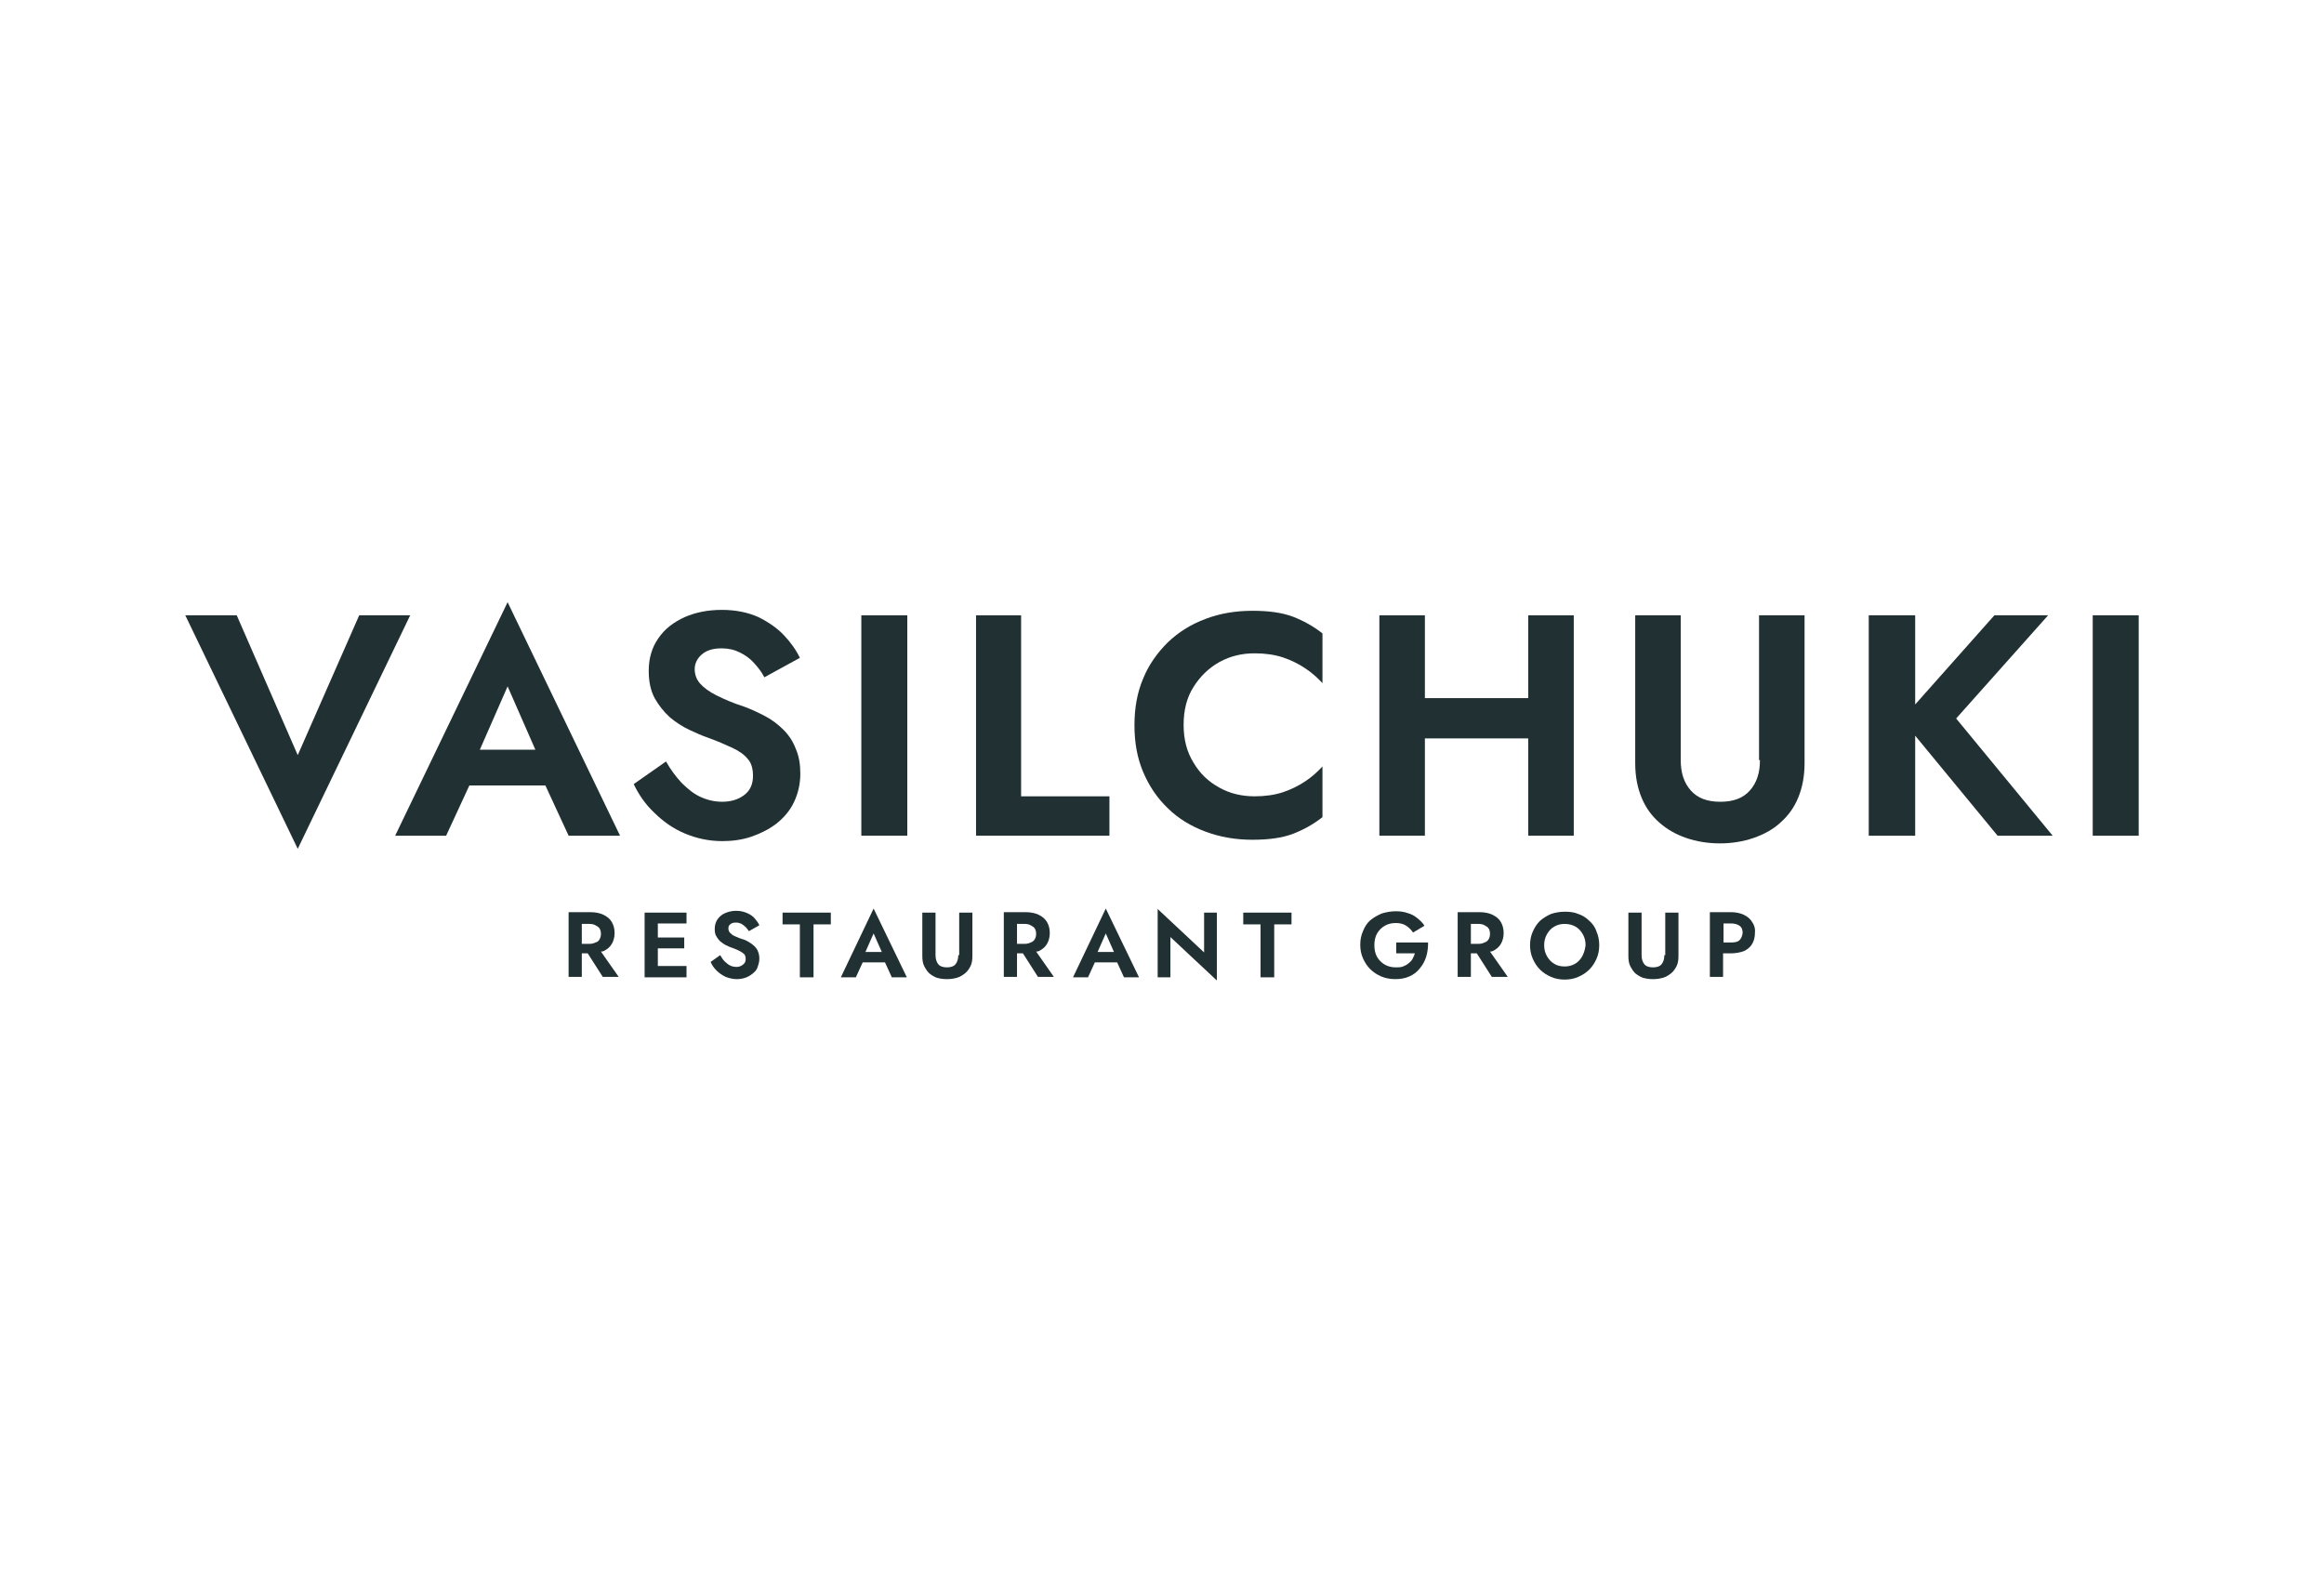 <svg width="301" height="205" viewBox="0 0 301 205" fill="none" xmlns="http://www.w3.org/2000/svg">
<g clip-path="url(#clip0_1441_6078)">
<path d="M51.181 108.244H57.784L60.791 101.738H70.638L73.645 108.244H80.307L65.744 78L51.181 108.244ZM69.341 97.108H62.147L65.744 88.902L69.341 97.108Z" fill="#213033"/>
<path d="M46.523 79.7L38.563 97.811L30.663 79.7H24L38.563 109.944L53.127 79.7H46.523Z" fill="#213033"/>
<path d="M101.474 94.528C100.767 93.825 100 93.239 99.116 92.77C98.231 92.301 97.347 91.891 96.404 91.539C94.93 91.07 93.75 90.543 92.807 90.074C91.864 89.605 91.156 89.077 90.684 88.55C90.213 88.022 89.977 87.378 89.977 86.674C89.977 85.971 90.272 85.326 90.861 84.799C91.451 84.271 92.276 83.978 93.456 83.978C94.34 83.978 95.106 84.154 95.814 84.506C96.522 84.857 97.111 85.268 97.642 85.854C98.172 86.44 98.644 87.026 98.998 87.729L103.597 85.209C103.125 84.213 102.418 83.216 101.533 82.278C100.649 81.341 99.528 80.579 98.231 79.934C96.934 79.348 95.342 78.996 93.514 78.996C91.746 78.996 90.154 79.289 88.68 79.934C87.265 80.579 86.085 81.458 85.26 82.689C84.435 83.861 84.022 85.268 84.022 86.909C84.022 88.257 84.258 89.429 84.788 90.425C85.319 91.363 85.968 92.184 86.734 92.887C87.501 93.532 88.385 94.118 89.269 94.528C90.154 94.939 90.92 95.29 91.628 95.525C92.925 95.994 93.986 96.463 94.871 96.873C95.755 97.283 96.404 97.752 96.875 98.338C97.347 98.866 97.524 99.628 97.524 100.507C97.524 101.562 97.17 102.382 96.404 102.969C95.637 103.555 94.694 103.848 93.514 103.848C92.512 103.848 91.569 103.613 90.684 103.203C89.8 102.793 89.034 102.148 88.267 101.386C87.559 100.624 86.852 99.686 86.262 98.631L82.076 101.562C82.725 102.91 83.55 104.141 84.729 105.254C85.85 106.368 87.147 107.306 88.68 107.951C90.213 108.595 91.805 108.947 93.573 108.947C94.871 108.947 96.168 108.771 97.347 108.361C98.526 107.951 99.588 107.423 100.59 106.661C101.533 105.899 102.3 105.02 102.83 103.906C103.361 102.793 103.656 101.562 103.656 100.214C103.656 98.983 103.479 97.928 103.066 96.99C102.712 96.052 102.182 95.232 101.474 94.528Z" fill="#213033"/>
<path d="M117.512 79.7H111.557V108.244H117.512V79.7Z" fill="#213033"/>
<path d="M132.252 79.7H126.415V108.244H143.691V103.145H132.252V79.7Z" fill="#213033"/>
<path d="M162.203 79.113C160.022 79.113 157.958 79.465 156.13 80.168C154.244 80.872 152.652 81.868 151.237 83.216C149.881 84.564 148.76 86.147 148.053 87.905C147.286 89.722 146.933 91.715 146.933 93.942C146.933 96.169 147.286 98.162 148.053 99.979C148.819 101.796 149.881 103.379 151.237 104.668C152.593 106.016 154.244 107.013 156.13 107.716C158.017 108.42 160.022 108.771 162.203 108.771C164.326 108.771 166.036 108.537 167.451 108.009C168.807 107.482 170.104 106.778 171.283 105.841V99.276C170.635 99.979 169.927 100.624 169.043 101.21C168.158 101.796 167.215 102.265 166.154 102.617C165.092 102.969 163.854 103.144 162.498 103.144C160.847 103.144 159.314 102.793 157.958 102.031C156.543 101.269 155.423 100.214 154.597 98.807C153.713 97.4 153.3 95.759 153.3 93.884C153.3 92.008 153.713 90.308 154.597 88.96C155.482 87.553 156.602 86.498 157.958 85.737C159.373 84.975 160.847 84.623 162.498 84.623C163.854 84.623 165.092 84.799 166.154 85.15C167.215 85.502 168.158 85.971 169.043 86.557C169.927 87.143 170.635 87.788 171.283 88.491V82.044C170.104 81.106 168.807 80.403 167.451 79.875C166.036 79.348 164.326 79.113 162.203 79.113Z" fill="#213033"/>
<path d="M197.933 90.426H184.549V79.7H178.653V108.244H184.549V95.643H197.933V108.244H203.83V79.7H197.933V90.426Z" fill="#213033"/>
<path d="M227.945 98.456C227.945 100.097 227.533 101.387 226.648 102.383C225.764 103.38 224.526 103.849 222.816 103.849C221.106 103.849 219.868 103.38 218.983 102.383C218.099 101.387 217.686 100.097 217.686 98.456V79.7H211.79V98.867C211.79 100.566 212.085 102.032 212.615 103.321C213.146 104.61 213.913 105.666 214.915 106.545C215.917 107.424 217.038 108.069 218.394 108.538C219.75 109.006 221.224 109.241 222.757 109.241C224.29 109.241 225.764 109.006 227.12 108.538C228.476 108.069 229.655 107.424 230.598 106.545C231.601 105.666 232.367 104.61 232.898 103.321C233.429 102.032 233.723 100.566 233.723 98.867V79.7H227.827V98.456H227.945Z" fill="#213033"/>
<path d="M265.267 79.7H258.309L248.05 91.247V79.7H242.036V108.244H248.05V95.291L258.722 108.244H265.856L253.357 93.064L265.267 79.7Z" fill="#213033"/>
<path d="M277 79.7H271.045V108.244H277V79.7Z" fill="#213033"/>
<path d="M78.184 123.19C78.656 122.956 79.01 122.663 79.246 122.252C79.482 121.842 79.6 121.373 79.6 120.846C79.6 120.318 79.482 119.849 79.246 119.439C79.01 119.029 78.656 118.736 78.184 118.501C77.713 118.267 77.123 118.149 76.475 118.149H75.354H74.706H73.644V126.531H75.354V123.483H76.121L78.067 126.531H80.13L77.831 123.249C77.89 123.249 78.067 123.249 78.184 123.19ZM75.354 119.673H76.357C76.651 119.673 76.946 119.732 77.123 119.849C77.359 119.966 77.536 120.084 77.654 120.259C77.772 120.435 77.831 120.67 77.831 120.963C77.831 121.256 77.772 121.432 77.654 121.666C77.536 121.901 77.359 122.018 77.123 122.076C76.887 122.194 76.651 122.252 76.357 122.252H75.354V119.673Z" fill="#213033"/>
<path d="M84.612 118.208H83.491V126.59H84.612H85.201H88.916V125.124H85.201V122.838H88.621V121.432H85.201V119.615H88.916V118.208H85.201H84.612Z" fill="#213033"/>
<path d="M97.7 122.545C97.523 122.37 97.287 122.194 96.993 122.018C96.698 121.842 96.462 121.725 96.226 121.666C95.814 121.549 95.46 121.373 95.165 121.256C94.87 121.139 94.693 120.963 94.516 120.787C94.398 120.611 94.34 120.435 94.34 120.26C94.34 120.025 94.398 119.849 94.575 119.732C94.752 119.556 94.988 119.498 95.342 119.498C95.578 119.498 95.814 119.556 96.049 119.673C96.226 119.791 96.403 119.908 96.58 120.084C96.757 120.26 96.875 120.435 96.993 120.611L98.349 119.849C98.231 119.556 97.995 119.263 97.759 118.97C97.523 118.677 97.17 118.443 96.757 118.267C96.344 118.091 95.931 117.974 95.342 117.974C94.811 117.974 94.34 118.091 93.927 118.267C93.514 118.443 93.16 118.736 92.924 119.087C92.689 119.439 92.571 119.849 92.571 120.318C92.571 120.728 92.63 121.08 92.806 121.315C92.983 121.608 93.16 121.842 93.396 122.018C93.632 122.194 93.868 122.37 94.163 122.487C94.398 122.604 94.634 122.721 94.87 122.78C95.224 122.897 95.578 123.073 95.814 123.19C96.049 123.307 96.285 123.483 96.403 123.6C96.521 123.776 96.58 123.952 96.58 124.245C96.58 124.538 96.462 124.773 96.226 124.949C95.99 125.124 95.755 125.242 95.401 125.242C95.106 125.242 94.811 125.183 94.575 125.066C94.34 124.949 94.104 124.773 93.868 124.538C93.632 124.304 93.455 124.011 93.278 123.718L92.04 124.597C92.217 125.007 92.453 125.359 92.806 125.71C93.16 126.062 93.514 126.297 93.986 126.531C94.457 126.707 94.929 126.824 95.401 126.824C95.814 126.824 96.167 126.766 96.521 126.648C96.875 126.531 97.17 126.355 97.464 126.121C97.759 125.886 97.995 125.652 98.113 125.3C98.231 124.949 98.349 124.597 98.349 124.187C98.349 123.835 98.29 123.483 98.172 123.249C98.113 123.014 97.936 122.78 97.7 122.545Z" fill="#213033"/>
<path d="M101.356 119.732H103.597V126.59H105.366V119.732H107.606V118.208H101.356V119.732Z" fill="#213033"/>
<path d="M108.903 126.59H110.849L111.733 124.656H114.622L115.507 126.59H117.453L113.148 117.681L108.903 126.59ZM114.21 123.307H112.087L113.148 120.904L114.21 123.307Z" fill="#213033"/>
<path d="M124.115 123.718C124.115 124.186 123.997 124.597 123.761 124.89C123.525 125.183 123.113 125.3 122.641 125.3C122.169 125.3 121.756 125.183 121.521 124.89C121.285 124.597 121.167 124.186 121.167 123.718V118.208H119.457V123.835C119.457 124.304 119.516 124.773 119.693 125.124C119.87 125.476 120.106 125.828 120.341 126.062C120.636 126.297 120.99 126.531 121.344 126.648C121.757 126.765 122.169 126.824 122.641 126.824C123.113 126.824 123.525 126.765 123.938 126.648C124.351 126.531 124.705 126.297 124.999 126.062C125.294 125.828 125.53 125.476 125.707 125.124C125.884 124.773 125.943 124.304 125.943 123.835V118.208H124.233V123.718H124.115Z" fill="#213033"/>
<path d="M134.551 123.19C135.022 122.956 135.376 122.663 135.612 122.252C135.848 121.842 135.966 121.373 135.966 120.846C135.966 120.318 135.848 119.849 135.612 119.439C135.376 119.029 135.022 118.736 134.551 118.501C134.079 118.267 133.489 118.149 132.841 118.149H131.721H131.072H130.011V126.531H131.721V123.483H132.487L134.433 126.531H136.496L134.197 123.249C134.256 123.249 134.433 123.249 134.551 123.19ZM131.721 119.673H132.723C133.018 119.673 133.313 119.732 133.489 119.849C133.725 119.966 133.902 120.084 134.02 120.259C134.138 120.435 134.197 120.67 134.197 120.963C134.197 121.256 134.138 121.432 134.02 121.666C133.902 121.842 133.725 122.018 133.489 122.076C133.254 122.194 133.018 122.252 132.723 122.252H131.721V119.673Z" fill="#213033"/>
<path d="M138.973 126.59H140.918L141.803 124.656H144.692L145.576 126.59H147.522L143.218 117.681L138.973 126.59ZM144.279 123.307H142.157L143.218 120.904L144.279 123.307Z" fill="#213033"/>
<path d="M155.953 123.366L149.939 117.739V126.59H151.59V121.373L157.604 127V118.208H155.953V123.366Z" fill="#213033"/>
<path d="M161.024 119.732H163.265V126.59H165.034V119.732H167.274V118.208H161.024V119.732Z" fill="#213033"/>
<path d="M180.835 123.483H183.252C183.193 123.718 183.075 123.952 182.957 124.187C182.839 124.421 182.662 124.597 182.427 124.773C182.25 124.948 182.014 125.066 181.719 125.183C181.424 125.3 181.129 125.3 180.776 125.3C180.245 125.3 179.773 125.183 179.361 124.948C178.948 124.714 178.594 124.362 178.358 123.952C178.122 123.542 178.005 123.014 178.005 122.428C178.005 121.842 178.122 121.315 178.358 120.904C178.594 120.494 178.948 120.142 179.361 119.908C179.773 119.673 180.245 119.556 180.776 119.556C181.306 119.556 181.778 119.673 182.132 119.908C182.486 120.142 182.78 120.435 183.016 120.787L184.49 119.908C184.254 119.498 183.901 119.204 183.547 118.911C183.193 118.618 182.78 118.384 182.309 118.267C181.837 118.091 181.306 118.032 180.776 118.032C180.127 118.032 179.538 118.149 178.948 118.325C178.417 118.56 177.887 118.853 177.474 119.204C177.061 119.556 176.766 120.025 176.531 120.611C176.295 121.139 176.177 121.725 176.177 122.37C176.177 123.014 176.295 123.6 176.531 124.128C176.766 124.655 177.061 125.124 177.474 125.535C177.887 125.945 178.358 126.238 178.889 126.472C179.42 126.707 180.068 126.824 180.717 126.824C181.424 126.824 182.014 126.707 182.544 126.472C183.075 126.238 183.547 125.886 183.901 125.417C184.254 125.007 184.549 124.48 184.726 123.893C184.903 123.307 184.962 122.721 184.962 122.076H180.835V123.483Z" fill="#213033"/>
<path d="M193.335 123.19C193.807 122.956 194.16 122.663 194.396 122.252C194.632 121.842 194.75 121.373 194.75 120.846C194.75 120.318 194.632 119.849 194.396 119.439C194.16 119.029 193.807 118.736 193.335 118.501C192.863 118.267 192.274 118.149 191.625 118.149H190.505H189.856H188.795V126.531H190.505V123.483H191.271L193.217 126.531H195.281L192.981 123.249C193.099 123.249 193.217 123.249 193.335 123.19ZM190.505 119.673H191.507C191.802 119.673 192.097 119.732 192.274 119.849C192.509 119.966 192.686 120.084 192.804 120.259C192.922 120.435 192.981 120.67 192.981 120.963C192.981 121.256 192.922 121.432 192.804 121.666C192.686 121.842 192.509 122.018 192.274 122.076C192.038 122.194 191.802 122.252 191.507 122.252H190.505V119.673Z" fill="#213033"/>
<path d="M205.834 119.263C205.421 118.853 204.949 118.56 204.419 118.384C203.888 118.149 203.299 118.091 202.65 118.091C202.001 118.091 201.412 118.208 200.881 118.384C200.35 118.618 199.879 118.911 199.466 119.263C199.053 119.673 198.759 120.142 198.523 120.67C198.287 121.197 198.169 121.783 198.169 122.428C198.169 123.073 198.287 123.659 198.523 124.187C198.759 124.714 199.053 125.183 199.466 125.593C199.879 126.003 200.35 126.297 200.881 126.531C201.412 126.765 202.001 126.883 202.65 126.883C203.299 126.883 203.888 126.765 204.419 126.531C204.949 126.297 205.421 126.003 205.834 125.593C206.247 125.183 206.541 124.714 206.777 124.187C207.013 123.659 207.131 123.073 207.131 122.428C207.131 121.783 207.013 121.197 206.777 120.67C206.6 120.084 206.247 119.615 205.834 119.263ZM204.949 123.835C204.714 124.245 204.419 124.597 204.006 124.831C203.593 125.066 203.181 125.183 202.65 125.183C202.119 125.183 201.648 125.066 201.294 124.831C200.881 124.597 200.586 124.245 200.35 123.835C200.115 123.425 199.997 122.956 199.997 122.428C199.997 121.901 200.115 121.432 200.35 121.021C200.586 120.611 200.881 120.259 201.294 120.025C201.707 119.791 202.119 119.673 202.65 119.673C203.181 119.673 203.652 119.791 204.065 120.025C204.478 120.259 204.773 120.611 205.008 121.021C205.244 121.432 205.362 121.901 205.362 122.428C205.303 122.897 205.185 123.366 204.949 123.835Z" fill="#213033"/>
<path d="M215.563 123.718C215.563 124.186 215.445 124.597 215.209 124.89C214.974 125.183 214.561 125.3 214.089 125.3C213.617 125.3 213.205 125.183 212.969 124.89C212.733 124.597 212.615 124.186 212.615 123.718V118.208H210.905V123.835C210.905 124.304 210.964 124.773 211.141 125.124C211.318 125.476 211.554 125.828 211.79 126.062C212.084 126.297 212.438 126.531 212.792 126.648C213.205 126.765 213.617 126.824 214.089 126.824C214.561 126.824 214.974 126.765 215.386 126.648C215.799 126.531 216.153 126.297 216.448 126.062C216.742 125.828 216.978 125.476 217.155 125.124C217.332 124.773 217.391 124.304 217.391 123.835V118.208H215.681V123.718H215.563Z" fill="#213033"/>
<path d="M226.942 119.439C226.706 119.029 226.353 118.736 225.881 118.501C225.409 118.267 224.82 118.149 224.171 118.149H223.169H222.52H221.459V126.531H223.169V123.483H224.171C224.82 123.483 225.409 123.366 225.881 123.19C226.353 122.956 226.706 122.663 226.942 122.252C227.178 121.842 227.296 121.373 227.296 120.846C227.355 120.318 227.237 119.849 226.942 119.439ZM225.291 121.783C225.056 122.018 224.643 122.076 224.23 122.076H223.228V119.615H224.23C224.702 119.615 225.056 119.732 225.291 119.908C225.586 120.084 225.704 120.435 225.704 120.846C225.645 121.256 225.527 121.549 225.291 121.783Z" fill="#213033"/>
</g>
<defs>
<clipPath id="clip0_1441_6078">
<rect width="253" height="49" fill="white" transform="translate(24 78)"/>
</clipPath>
</defs>
</svg>

